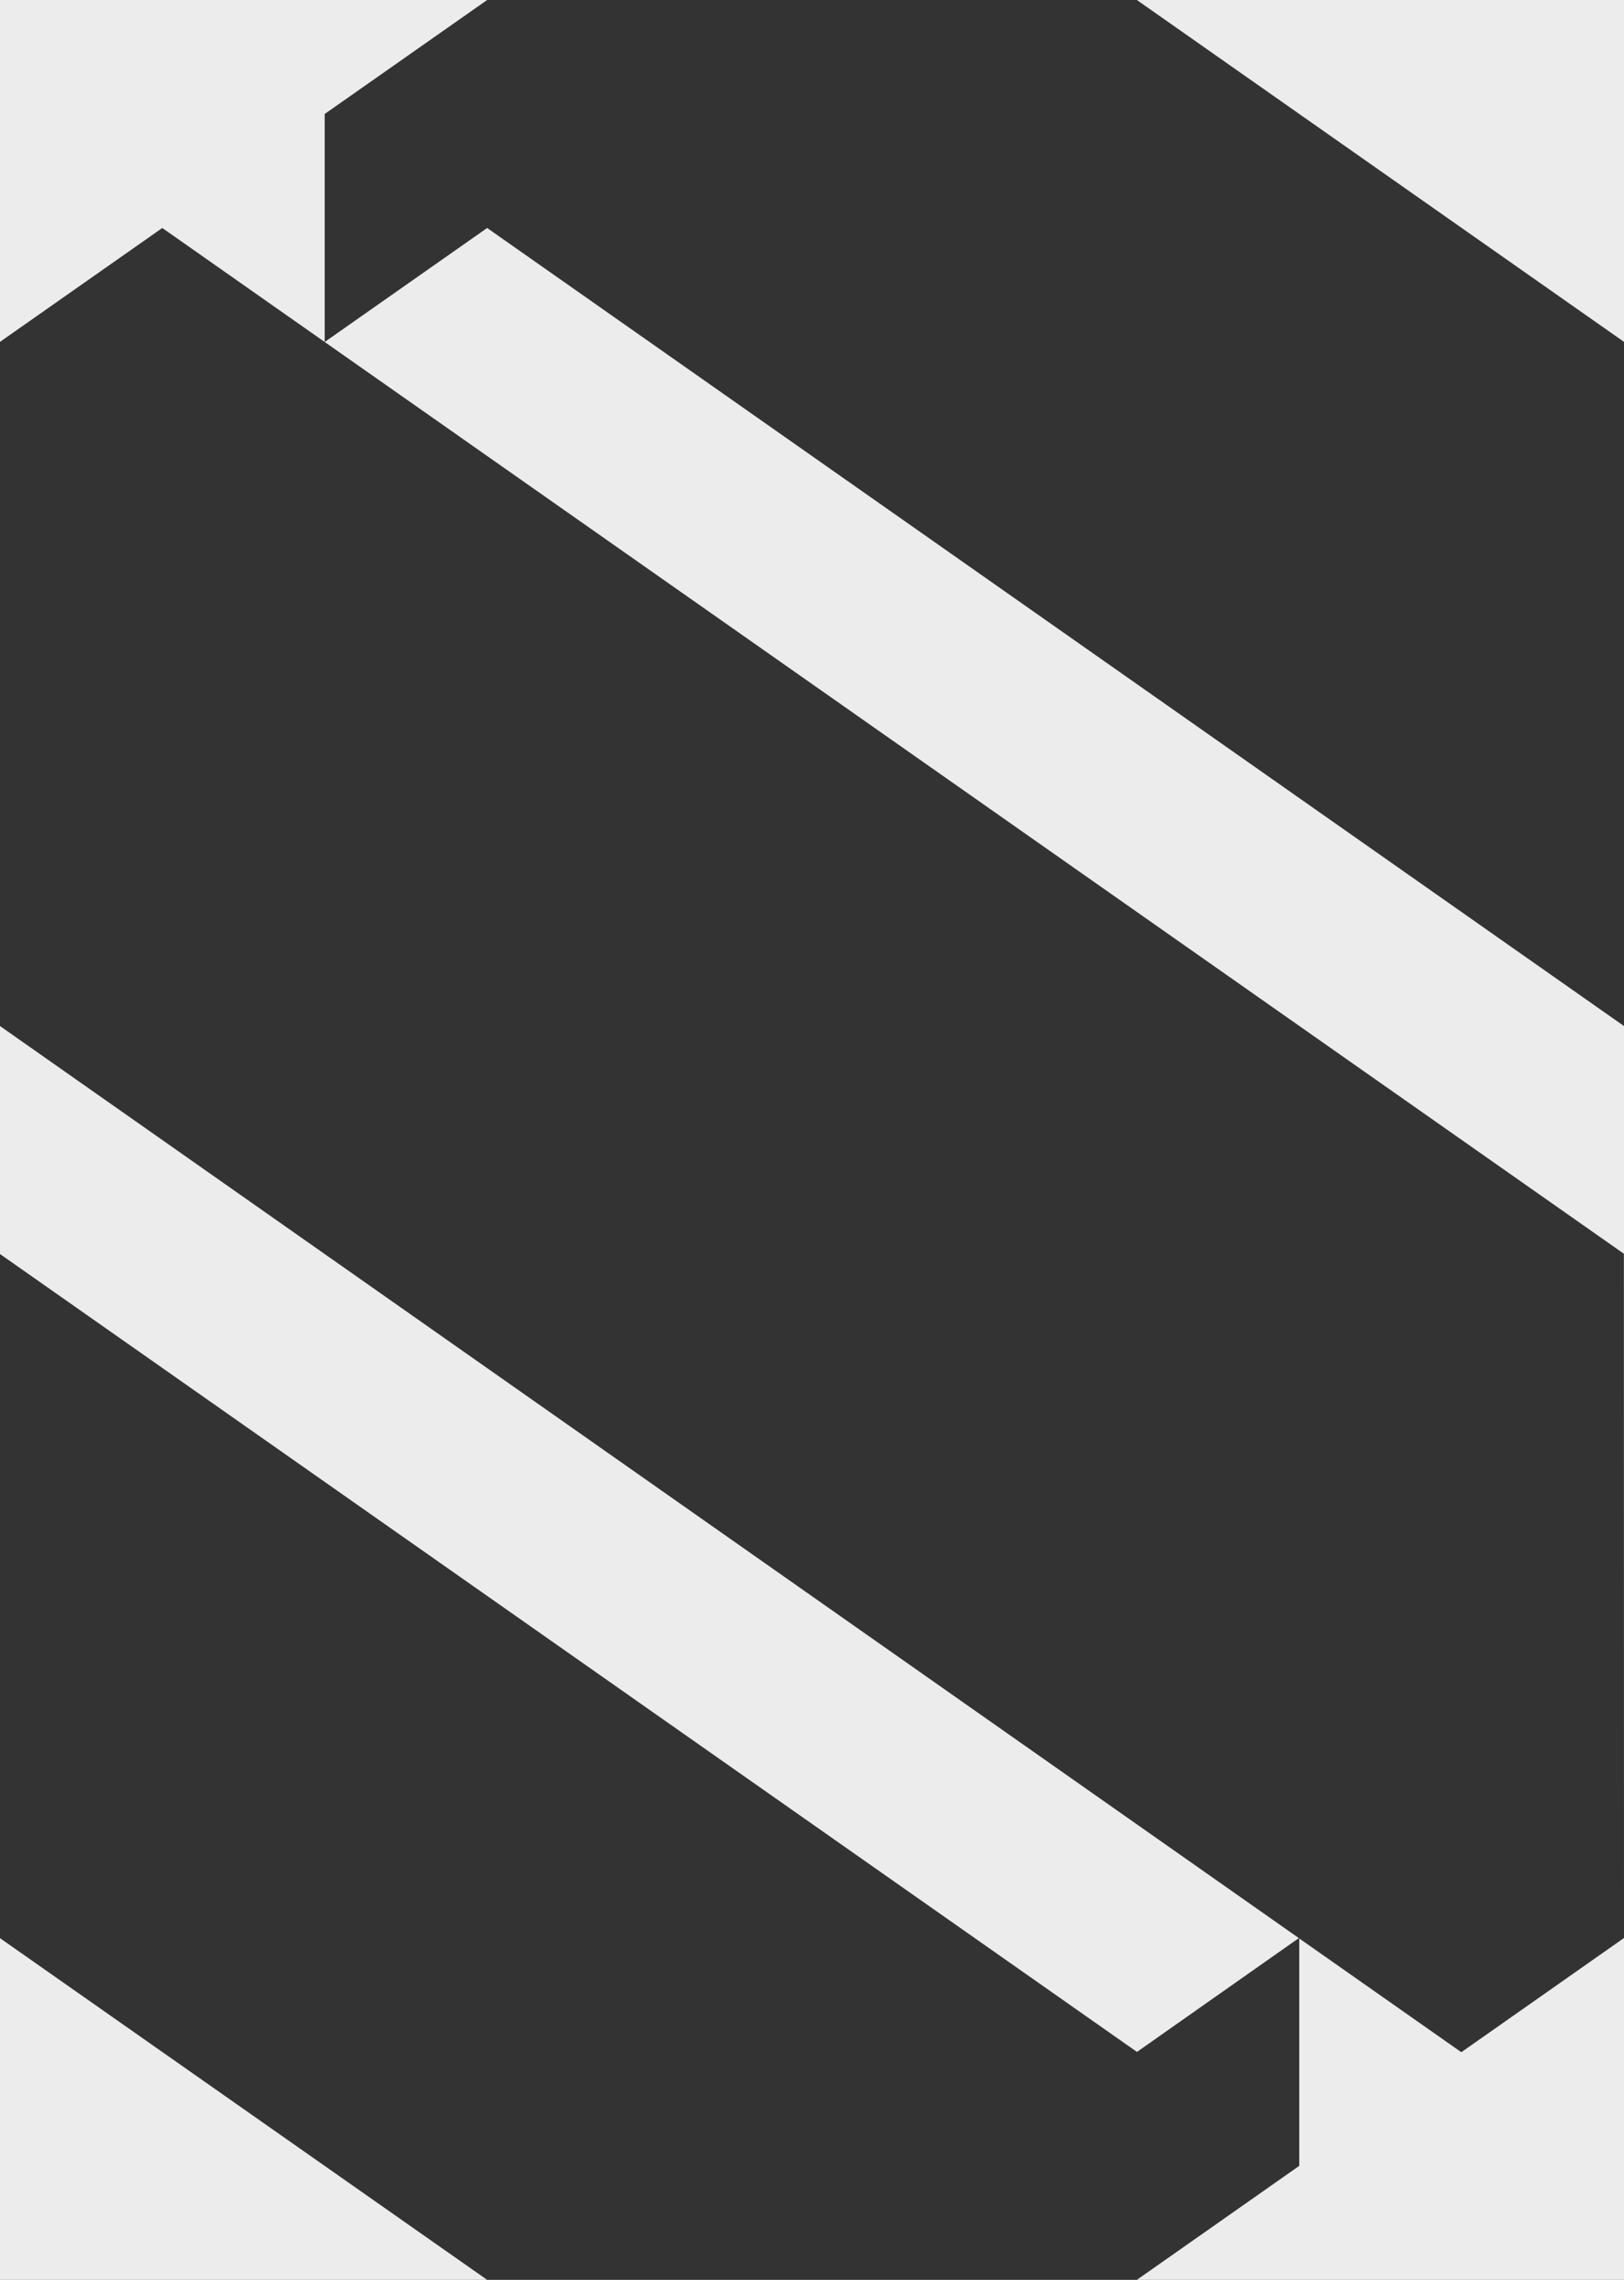 <svg id="Layer_1" data-name="Layer 1" xmlns="http://www.w3.org/2000/svg" viewBox="0 0 285 400"><rect x="0" y="0" width="285" height="400" fill="#333333" stroke="none"/><defs><style>.cls-1{fill:#edeced;}</style></defs><title>Artboard 23</title><polygon class="cls-1" points="0 400 85.49 400 0 340.05 0 400"/><polygon class="cls-1" points="227.94 340.04 0 180.02 0 220.02 199.53 360.01 227.94 340.04"/><polygon class="cls-1" points="56.98 60 56.98 20 85.49 0 0 0 0 59.98 28.48 40 56.98 60"/><polygon class="cls-1" points="228.01 340.1 228.01 380 199.51 400 285 400 285 340.02 256.45 360.06 228.01 340.1"/><polygon class="cls-1" points="199.51 0 285 59.98 285 0 199.51 0"/><polygon class="cls-1" points="56.98 60 284.98 219.97 285 340.02 285 180.02 85.49 40 56.98 60"/></svg>